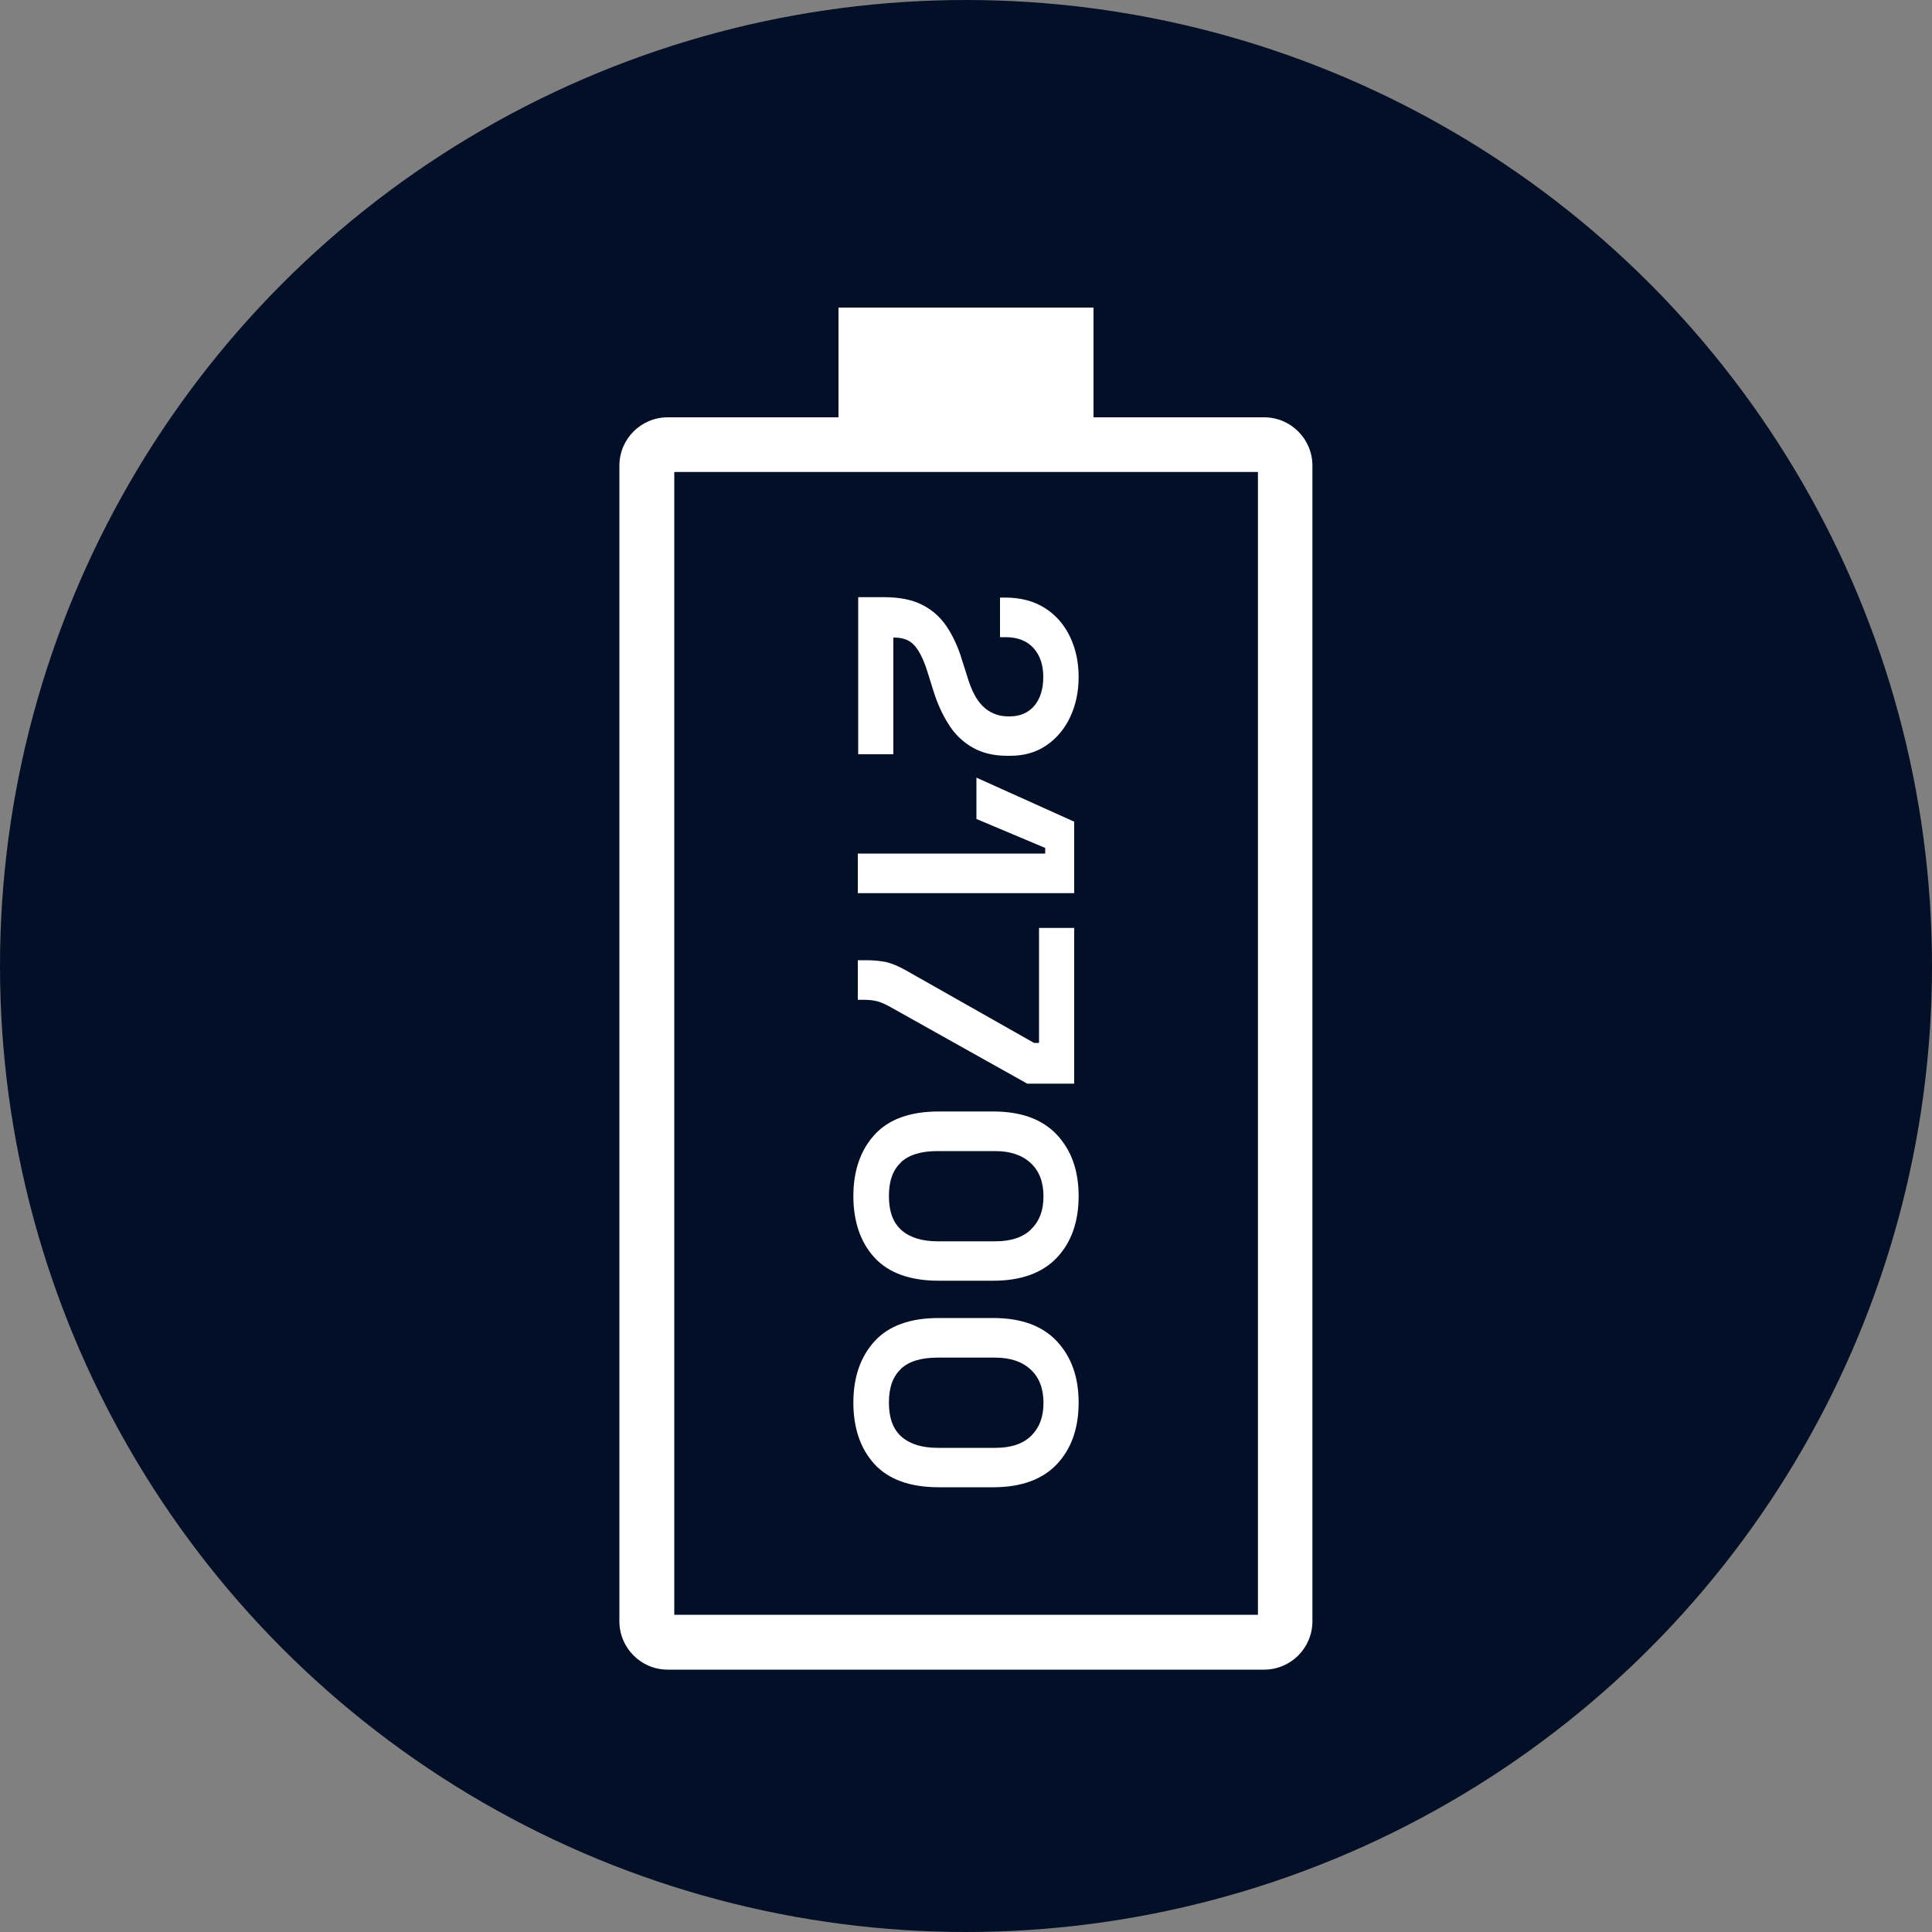 <?xml version="1.0" encoding="UTF-8"?>
<svg id="Layer_2" data-name="Layer 2" xmlns="http://www.w3.org/2000/svg" viewBox="0 0 100 100">
  <rect x="0" y="0" width="100" height="100" fill="#808080" stroke="none"/>
  <defs>
    <style>
      .cls-1 {
        fill: #fff;
      }

      .cls-1, .cls-2 {
        stroke-width: 0px;
      }

      .cls-2 {
        fill: #030e27;
      }
    </style>
  </defs>
  <g id="Layer_1-2" data-name="Layer 1">
    <g>
      <circle class="cls-2" cx="50" cy="50" r="50"/>
      <g>
        <path class="cls-1" d="M65.44,21.6h-8.84v-5.68h-13.2v5.68h-8.84c-1.38,0-2.5,1.12-2.5,2.5v59.82c0,1.38,1.12,2.5,2.5,2.5h30.87c1.38,0,2.5-1.12,2.5-2.5V24.1c0-1.38-1.12-2.5-2.5-2.5ZM65.11,83.58h-30.21V24.43h30.21v59.15Z"/>
        <path class="cls-1" d="M46.23,33h.06c.28,0,.51.05.71.15s.38.28.54.54.32.61.46,1.07l.32,1.02c.2.64.46,1.21.78,1.71.31.5.72.9,1.22,1.19s1.1.44,1.82.44h.16c.71,0,1.34-.18,1.86-.54.53-.36.94-.85,1.23-1.46.29-.62.44-1.31.44-2.08s-.15-1.46-.45-2.09c-.3-.62-.73-1.12-1.3-1.48-.57-.36-1.25-.54-2.06-.54h-.26v2.05h.29c.63,0,1.11.19,1.45.57s.5.88.5,1.5-.16,1.12-.47,1.49c-.31.36-.74.54-1.27.54h-.06c-.34,0-.64-.07-.91-.22-.27-.14-.49-.35-.68-.62-.19-.27-.34-.6-.47-.99l-.34-1.07c-.21-.7-.49-1.3-.82-1.78s-.76-.86-1.28-1.11c-.52-.26-1.17-.38-1.94-.38h-1.34v8.13h1.82v-6.03Z"/>
        <polygon class="cls-1" points="55.6 42.53 50.54 40.25 50.54 42.39 54.1 43.89 54.1 44.18 44.4 44.18 44.4 46.23 55.6 46.23 55.6 42.53"/>
        <path class="cls-1" d="M45.42,51.83c.19.05.41.15.66.29l7.09,3.97h2.43v-8.06h-1.82v5.95h-.26l-6.64-3.76c-.37-.21-.71-.35-1-.42-.29-.06-.65-.1-1.06-.1h-.42v2.05h.32c.28,0,.51.03.7.08Z"/>
        <path class="cls-1" d="M48.59,66.29h2.82c1.44,0,2.54-.4,3.29-1.19.75-.79,1.13-1.86,1.13-3.19s-.38-2.38-1.13-3.18-1.85-1.2-3.29-1.2h-2.82c-1.48,0-2.59.4-3.32,1.2s-1.1,1.86-1.1,3.18.37,2.4,1.1,3.19c.73.79,1.84,1.19,3.32,1.19ZM46.63,60.16c.42-.39,1.05-.58,1.9-.58h2.98c.79,0,1.4.21,1.84.62.44.41.66.98.66,1.72s-.21,1.28-.63,1.7-1.04.63-1.86.63h-2.98c-.81,0-1.43-.19-1.87-.57-.44-.38-.66-.97-.66-1.77s.21-1.36.63-1.75Z"/>
        <path class="cls-1" d="M48.59,76.98h2.82c1.44,0,2.54-.4,3.29-1.19.75-.79,1.13-1.86,1.13-3.19s-.38-2.38-1.13-3.18-1.85-1.2-3.29-1.2h-2.82c-1.48,0-2.59.4-3.32,1.2s-1.1,1.86-1.1,3.18.37,2.4,1.1,3.19c.73.79,1.84,1.19,3.32,1.19ZM46.63,70.85c.42-.39,1.05-.58,1.9-.58h2.98c.79,0,1.4.21,1.84.62.44.41.66.98.66,1.72s-.21,1.28-.63,1.7-1.04.63-1.86.63h-2.98c-.81,0-1.43-.19-1.87-.57-.44-.38-.66-.97-.66-1.77s.21-1.36.63-1.75Z"/>
      </g>
    </g>
  </g>
</svg>